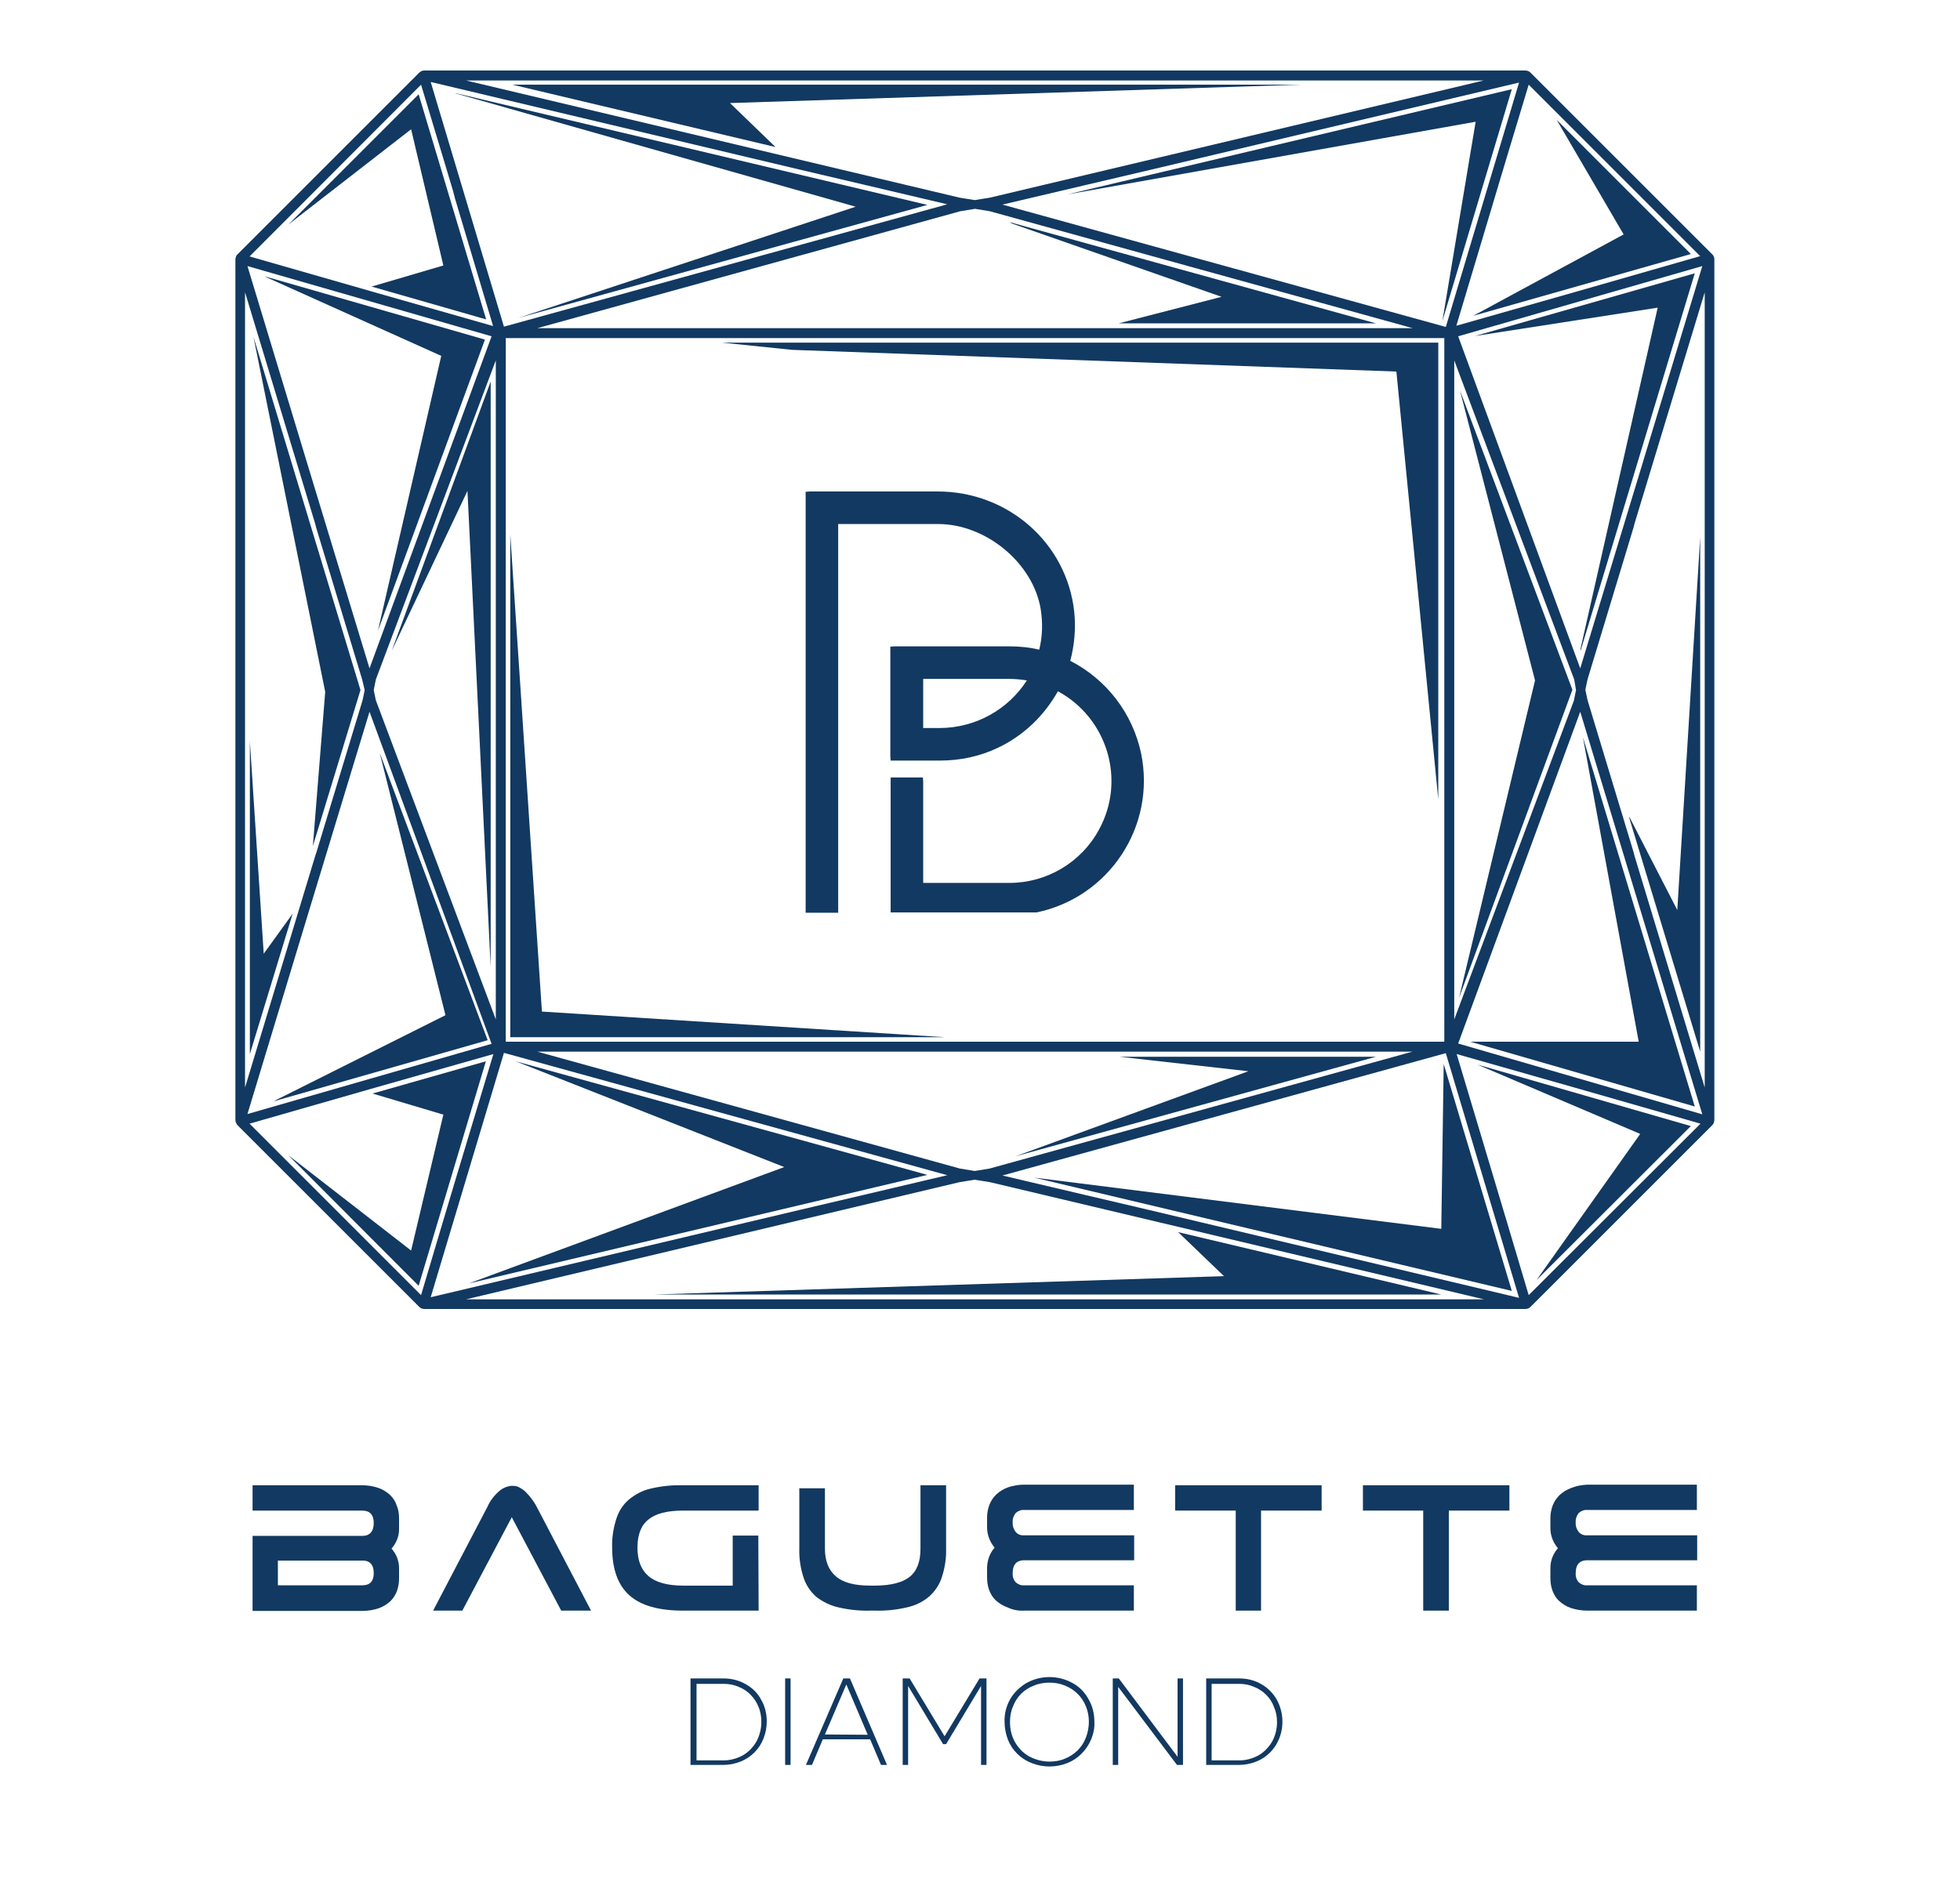 <svg version="1.1" id="Layer_1" xmlns="http://www.w3.org/2000/svg" xmlns:xlink="http://www.w3.org/1999/xlink" x="0px" y="0px"
	 viewBox="0 0 650.3 630.6" style="enable-background:new 0 0 650.3 630.6;" xml:space="preserve">
<style type="text/css">
	.st0logo{fill:#123961;}
</style>
<polygon class="st0logo" points="172,105.5 307.7,68 151.1,30.9 151.2,31 283.9,68.6 "/>
<polygon class="st0logo" points="242.2,34.2 431.4,28.1 170,28.1 257.3,48.8 "/>
<polygon class="st0logo" points="147.1,88.1 123.3,95.1 161.3,106 138.9,31.3 95.7,74.5 136.4,42.9 "/>
<polygon class="st0logo" points="119.6,229 84.1,111.8 107.9,229.6 103.8,280.8 "/>
<polygon class="st0logo" points="82.9,246 82.9,349.8 97.1,303.2 87.5,316.5 "/>
<polygon class="st0logo" points="123.6,362.9 147.1,369.9 136.4,415 95.7,383.4 138.9,426.7 161.2,352.2 "/>
<polygon class="st0logo" points="406.1,423.5 216.9,429.6 478.2,429.6 390.9,408.9 "/>
<path class="st0logo" d="M568.7,85.3c-0.1-0.1-0.2-0.3-0.2-0.4c-0.1-0.1-0.1-0.2-0.2-0.3l0,0l0,0l-60.5-60.5l0,0l0,0
	c-0.4-0.4-1-0.7-1.7-0.7H140.8c-0.6,0-1.2,0.2-1.7,0.7l0,0l0,0L78.7,84.5l0,0l0,0c-0.1,0.1-0.2,0.2-0.2,0.3
	c-0.1,0.1-0.2,0.2-0.2,0.4c-0.1,0.3-0.2,0.6-0.2,0.9v285.6c0,0.3,0.1,0.6,0.2,0.9c0.1,0.1,0.2,0.3,0.2,0.4c0.1,0.1,0.1,0.2,0.2,0.3
	s0,0,0,0l0,0l60.4,60.4l0,0c0.4,0.4,1,0.7,1.7,0.7h365.3c0.6,0,1.2-0.2,1.7-0.7l0,0l60.4-60.4l0,0l0,0c0,0,0.2-0.2,0.2-0.3
	c0.1-0.1,0.2-0.2,0.2-0.4c0.1-0.3,0.2-0.6,0.2-0.9V86.2C568.8,85.9,568.8,85.6,568.7,85.3z M483.8,111.6l81-23.3L544.9,154
	l-20.6,67.8L483.8,111.6z M522.9,229l-0.7,3.5l0,0l-39.7,105.8V119.6l39.8,105.9l0,0L522.9,229z M507.2,28.1L507.2,28.1l56.9,56.9
	L524,96.5l-40.8,11.6L495.8,66l0.8-2.7l3.3-11L507.2,28.1z M479.7,108.5L332.6,67.9l27.6-6.5l21.3-5l122.5-29L479.7,108.5z
	 M167.8,345.7V112.2h311.4v233.5H167.8z M468.6,349l-140.3,38.8l-4.9,0.8l-4.9-0.8L178.3,349H468.6z M178.3,108.9l140.3-38.8
	l4.9-0.8l4.9,0.8l140.3,38.8H178.3z M492.3,26.7L403,47.9l-74.6,17.7l0,0l-5,0.8l-5-0.8l0,0l-74.5-17.7l-89.3-21.2H492.3z
	 M265.4,56.3l21.3,5l27.6,6.5l-147.1,40.6l-24.3-81.2L265.4,56.3z M139.7,28.1L139.7,28.1l7.3,24.2l3.3,11L151,66l12.6,42.2
	l-40.7-11.6L82.8,85.1L139.7,28.1z M164.5,119.6v218.7l-39.8-105.9l0,0L124,229l0.7-3.5l0,0L164.5,119.6z M163.1,111.6l-40.5,110.2
	L102,154L82.1,88.3L163.1,111.6z M81.3,97l23.3,76.9l0.3,1.2l15.2,50.2l0.2,0.8l0.7,2.9l-0.6,2.9l-0.2,0.8L105,282.8l-0.4,1.2
	l-23.3,76.9V97z M102,304l20.6-67.8l40.5,110.2l-81,23.3L102,304z M139.7,429.8L139.7,429.8l-56.9-56.9l40.1-11.5l40.8-11.6
	L151,391.9l-0.8,2.7l-3.3,11L139.7,429.8z M167.2,349.4L314.3,390l-27.6,6.5l-21.3,5l-122.5,29L167.2,349.4z M154.6,431.2l89.3-21.2
	l74.5-17.7l0,0l5-0.8l5,0.8l0,0l74.6,17.7l89.4,21.2L154.6,431.2z M381.5,401.6l-21.3-5l-27.6-6.5l147.1-40.6l24.3,81.2L381.5,401.6
	z M507.2,429.8L507.2,429.8l-7.2-24.2l-3.3-11l-0.8-2.7l-12.6-42.1l40.8,11.6l40.1,11.5L507.2,429.8z M483.8,346.3l40.5-110.1
	l20.6,67.9l19.9,65.7L483.8,346.3z M565.6,360.9L542.3,284l-0.3-1.2l-15.2-50.2l-0.2-0.8l-0.6-2.9l0.6-2.9l0.2-0.8l15.2-50.2
	l0.3-1.2L565.6,97V360.9z"/>
<polygon class="st0logo" points="489.6,40.4 478.6,106.3 478.6,106.4 501.6,29.6 354.2,64.5 "/>
<polygon class="st0logo" points="405.3,98.5 371.2,107.3 456.5,107.3 334.9,73.7 335.8,74.2 "/>
<polygon class="st0logo" points="561,84.3 516.5,39.8 538.7,77.8 488.8,104.8 "/>
<polygon class="st0logo" points="524.4,215.3 524.4,216 562.3,90.7 489.4,111.5 550,102.1 "/>
<polygon class="st0logo" points="509.3,225.8 484.1,331.1 521.7,228.9 484.4,129.6 "/>
<polygon class="st0logo" points="540.5,271.2 564.1,349 564.1,178.3 556.5,302 540.7,271.3 "/>
<polygon class="st0logo" points="543.7,345.7 487.8,345.7 562.3,367.2 525.2,244.7 "/>
<polygon class="st0logo" points="544.2,376.3 509.8,424.8 561,373.7 490.2,353.3 "/>
<polygon class="st0logo" points="478.2,407.8 343.1,390.8 501.6,428.4 479,353.1 "/>
<polygon class="st0logo" points="456.5,350.7 371.5,350.7 414.2,355.5 337,383.7 "/>
<polygon class="st0logo" points="171.1,352.2 171.1,352.2 260.2,387.3 155.6,425.9 307.7,389.9 "/>
<polygon class="st0logo" points="126,249.9 147.8,336.9 90.7,365.5 161.8,345.2 "/>
<polygon class="st0logo" points="162.8,320.9 162.8,126.6 130,215.9 155.1,162.9 "/>
<polygon class="st0logo" points="125.4,209.3 160.9,112.7 87.8,91.7 88.8,92.2 146.4,118.1 "/>
<polygon class="st0logo" points="239.5,113.7 262.8,116.1 262.5,116.1 262.8,116.1 463.3,123.3 477.2,265.3 477.2,113.7 252.6,113.7 "/>
<polygon class="st0logo" points="169.3,177.3 169.3,344.2 313.4,344.2 179.8,335.7 "/>
<path class="st0logo" d="M129.4,496.1c-1.1-1-2.4-1.8-3.8-2.3c-1.7-0.6-3.6-0.9-5.4-0.9H83.8v8.4h36.4c2.5,0,3.8,1.4,3.8,4.1
	c0,2.8-1.3,4.3-3.8,4.3H83.8v24.9h36.4c1.9,0,3.7-0.3,5.5-0.9c1.4-0.5,2.7-1.3,3.8-2.3c1-1,1.7-2.1,2.2-3.4c0.5-1.4,0.7-2.8,0.7-4.2
	v-3.4c0-2.4-0.9-4.7-2.5-6.5c1.6-1.8,2.6-4.2,2.5-6.7v-3.4c0-1.4-0.2-2.9-0.8-4.2C131.2,498.2,130.4,497.1,129.4,496.1z
	 M120.2,526.1h-28v-8.2h28.6c2.2,0.2,3.2,1.6,3.2,4.2C124,524.8,122.7,526.1,120.2,526.1z"/>
<path class="st0logo" d="M176.4,497.4c-0.6-0.8-1.3-1.6-2-2.3c-0.6-0.6-1.4-1.1-2.1-1.5c-0.6-0.3-1.2-0.5-1.9-0.5h-1
	c-1.3,0.2-2.5,0.7-3.5,1.5c-1.8,1.5-3.3,3.4-4.2,5.5l-18,34.4h9.7l16.4-31l16.4,31h9.9l-18-34.4C177.6,499.1,177,498.2,176.4,497.4z
	"/>
<path class="st0logo" d="M251.6,509.6h-8.5v16.6h-16.4c-5.3,0-9.2-1.1-11.6-3.2c-2.4-2.1-3.6-5.2-3.6-9.4c0-4.3,1.2-7.4,3.6-9.3
	c2.4-2,6.2-3,11.6-3h25v-8.4h-25.3c-3.5-0.1-7.1,0.3-10.5,1.1c-2.7,0.6-5.1,1.9-7.2,3.6c-2,1.7-3.4,3.9-4.2,6.4
	c-1,3.1-1.5,6.3-1.4,9.5c0,7.2,1.9,12.5,5.7,15.9s9.7,5.1,17.8,5.1h25.1L251.6,509.6z"/>
<path class="st0logo" d="M278.1,533.4c3.4,0.8,7,1.2,10.5,1.1h1.9c3.5,0.1,7.1-0.3,10.5-1.1c2.7-0.6,5.2-1.8,7.3-3.6
	c1.9-1.7,3.4-3.9,4.2-6.4c1-3.1,1.5-6.3,1.4-9.5v-21h-8.5V514c0,4.3-1.2,7.4-3.6,9.3s-6.3,2.9-11.6,2.9h-1.4c-5.3,0-9.1-1-11.5-3.1
	c-2.4-2.1-3.6-5.1-3.6-9.2v-20h-8.5v20.1c-0.1,3.2,0.4,6.4,1.4,9.5c0.8,2.5,2.3,4.7,4.2,6.4C273,531.6,275.5,532.8,278.1,533.4z"/>
<path class="st0logo" d="M339.8,534.5h36.4v-8.4h-36.4c-1,0.1-2-0.3-2.8-1c-0.7-0.8-1.1-1.9-1-3.1c0-2.6,1.1-4,3.3-4.2h37v-8.3h-36.5
	c-1.1,0.1-2.1-0.3-2.8-1.1c-0.7-0.9-1.1-2-1-3.2c-0.1-1.1,0.3-2.2,1-3.1c0.8-0.7,1.8-1.1,2.8-1h36.4v-8.4h-36.4
	c-1.8,0-3.7,0.3-5.4,0.9c-1.4,0.5-2.7,1.3-3.8,2.3c-1,1-1.8,2.1-2.3,3.4c-0.5,1.3-0.8,2.8-0.8,4.2v3.4c0,2.4,0.9,4.8,2.5,6.7
	c-1.6,1.8-2.4,4.1-2.5,6.5v3.4c0,1.4,0.2,2.9,0.7,4.2c0.5,1.3,1.2,2.5,2.2,3.4c1.1,1,2.4,1.8,3.8,2.3
	C336.1,534.3,337.9,534.6,339.8,534.5z"/>
<polygon class="st0logo" points="389.9,501.3 410,501.3 410,534.5 418.4,534.5 418.4,501.3 438.5,501.3 438.5,492.9 389.9,492.9 "/>
<polygon class="st0logo" points="452.2,501.3 472.2,501.3 472.2,534.5 480.7,534.5 480.7,501.3 500.8,501.3 500.8,492.9 452.2,492.9 "/>
<path class="st0logo" d="M521.3,493.8c-1.4,0.5-2.7,1.3-3.8,2.3c-1,1-1.8,2.1-2.3,3.4c-0.5,1.3-0.8,2.8-0.8,4.2v3.4
	c0,2.5,0.9,4.8,2.5,6.7c-1.6,1.8-2.5,4.1-2.5,6.5v3.4c0,1.4,0.2,2.9,0.7,4.2c0.5,1.3,1.2,2.5,2.2,3.4c1.1,1,2.4,1.8,3.8,2.3
	c1.8,0.6,3.7,0.9,5.5,0.9h36.4v-8.4h-36.4c-1,0.1-2-0.3-2.8-1c-0.7-0.8-1.1-1.9-1-3.1c0-2.6,1.1-4,3.3-4.2h37v-8.3h-36.5
	c-1.1,0.1-2.1-0.3-2.8-1.1c-0.7-0.9-1.1-2-1-3.2c-0.1-1.1,0.3-2.2,1-3.1c0.8-0.7,1.8-1.1,2.8-1h36.4v-8.4h-36.4
	C524.8,492.8,523,493.1,521.3,493.8z"/>
<path class="st0logo" d="M247.4,558.9c-2.2-1.3-4.8-1.9-7.4-1.9h-10.9v28.7h10.9c2,0,3.9-0.4,5.7-1.1c3.5-1.4,6.2-4.1,7.6-7.6
	c0.7-1.8,1.1-3.7,1.1-5.7c0-2.6-0.6-5.1-1.9-7.3C251.4,561.9,249.6,560.1,247.4,558.9z M251,577.9c-1.1,1.9-2.6,3.5-4.5,4.6
	c-2,1.1-4.2,1.7-6.4,1.7h-9v-25.4h9c1.7,0,3.4,0.3,5,1c1.5,0.6,2.9,1.5,4,2.7c1.1,1.1,2,2.5,2.6,4
	C253.1,570.1,252.9,574.3,251,577.9L251,577.9z"/>
<rect x="260.5" y="557" class="st0logo" width="1.8" height="28.7"/>
<path class="st0logo" d="M279.8,557l-12.4,28.7h2l3.6-8.5h15.7l3.6,8.5h2L282,557H279.8z M273.7,575.6l7.1-16.6l7.1,16.7L273.7,575.6z"
	/>
<polygon class="st0logo" points="313.4,576.2 301.8,557 299.5,557 299.5,585.7 301.3,585.7 301.3,559.5 312.9,578.8 313.9,578.8 
	325.5,559.5 325.5,585.7 327.3,585.7 327.3,557 325,557 "/>
<path class="st0logo" d="M355.8,558.5c-4.7-2.6-10.5-2.6-15.2,0c-2.2,1.3-4.1,3.1-5.4,5.3c-1.3,2.3-2,4.9-1.9,7.6c0,2,0.4,4,1.1,5.9
	c1.4,3.6,4.3,6.4,7.9,7.8c3.8,1.5,8,1.5,11.8,0c3.6-1.4,6.4-4.3,7.9-7.8c0.8-1.9,1.2-3.9,1.1-5.9c0-2.6-0.6-5.3-2-7.6
	C359.9,561.6,358.1,559.7,355.8,558.5z M360.3,576.6c-1.2,3.2-3.7,5.7-6.9,7c-1.6,0.7-3.4,1-5.2,1c-2.3,0-4.6-0.6-6.7-1.7
	c-2-1.1-3.6-2.8-4.7-4.7c-1.2-2.1-1.7-4.4-1.7-6.7c0-1.8,0.3-3.6,1-5.2c1.2-3.2,3.7-5.7,6.9-6.9c1.6-0.7,3.4-1,5.2-1
	c1.8,0,3.5,0.3,5.2,1c3.2,1.3,5.7,3.8,6.9,6.9C361.6,569.5,361.6,573.2,360.3,576.6L360.3,576.6z"/>
<polygon class="st0logo" points="390.7,583 371.2,557 369.2,557 369.2,585.7 371,585.7 371,559.8 390.5,585.7 392.5,585.7 392.5,557 
	390.7,557 "/>
<path class="st0logo" d="M418.5,558.9c-2.2-1.3-4.8-1.9-7.4-1.9h-10.9v28.7h10.9c2,0,3.9-0.4,5.7-1.1c3.5-1.4,6.2-4.1,7.6-7.6
	c1.7-4.2,1.4-9-0.8-13C422.4,561.9,420.6,560.1,418.5,558.9z M422.1,577.9c-1.1,1.9-2.6,3.5-4.5,4.6c-2,1.1-4.2,1.7-6.4,1.7H402
	v-25.4h9.1c1.7,0,3.4,0.3,5,1c3,1.2,5.5,3.6,6.6,6.7c0.7,1.6,1,3.3,1,5C423.7,573.6,423.2,575.9,422.1,577.9L422.1,577.9z"/>
<path class="st0logo" d="M355.1,219.3c1.4-5.3,1.9-10.9,1.3-16.4c-2.5-22.7-21.9-39.8-45.3-39.8h-42.4l-1.4,0.1v139.7h10.8v-129h33.1
	c16,0,31.6,13,34.1,28.3c0.7,4.5,0.6,9-0.5,13.4c-3.3-0.8-6.6-1.1-10-1.1h-38l-1.4,0.1V251l0.1,1.4H312c6.6,0,13.1-1.4,19-4.2
	c8.5-4,15.4-10.6,20-18.8c16.4,8.9,22.6,29.4,13.7,45.8c-5.9,11-17.4,17.8-29.8,17.8h-28.6v-33.6l-0.1-1.4h-10.7v44.8h48.3h0.1
	c24.1-5,39.7-28.6,34.7-52.8C375.8,236.8,367.2,225.5,355.1,219.3L355.1,219.3z M312,241.6h-5.7v-16.3h28.6c1.9,0,3.9,0.2,5.8,0.5
	C334.4,235.6,323.6,241.5,312,241.6z"/>
</svg>
